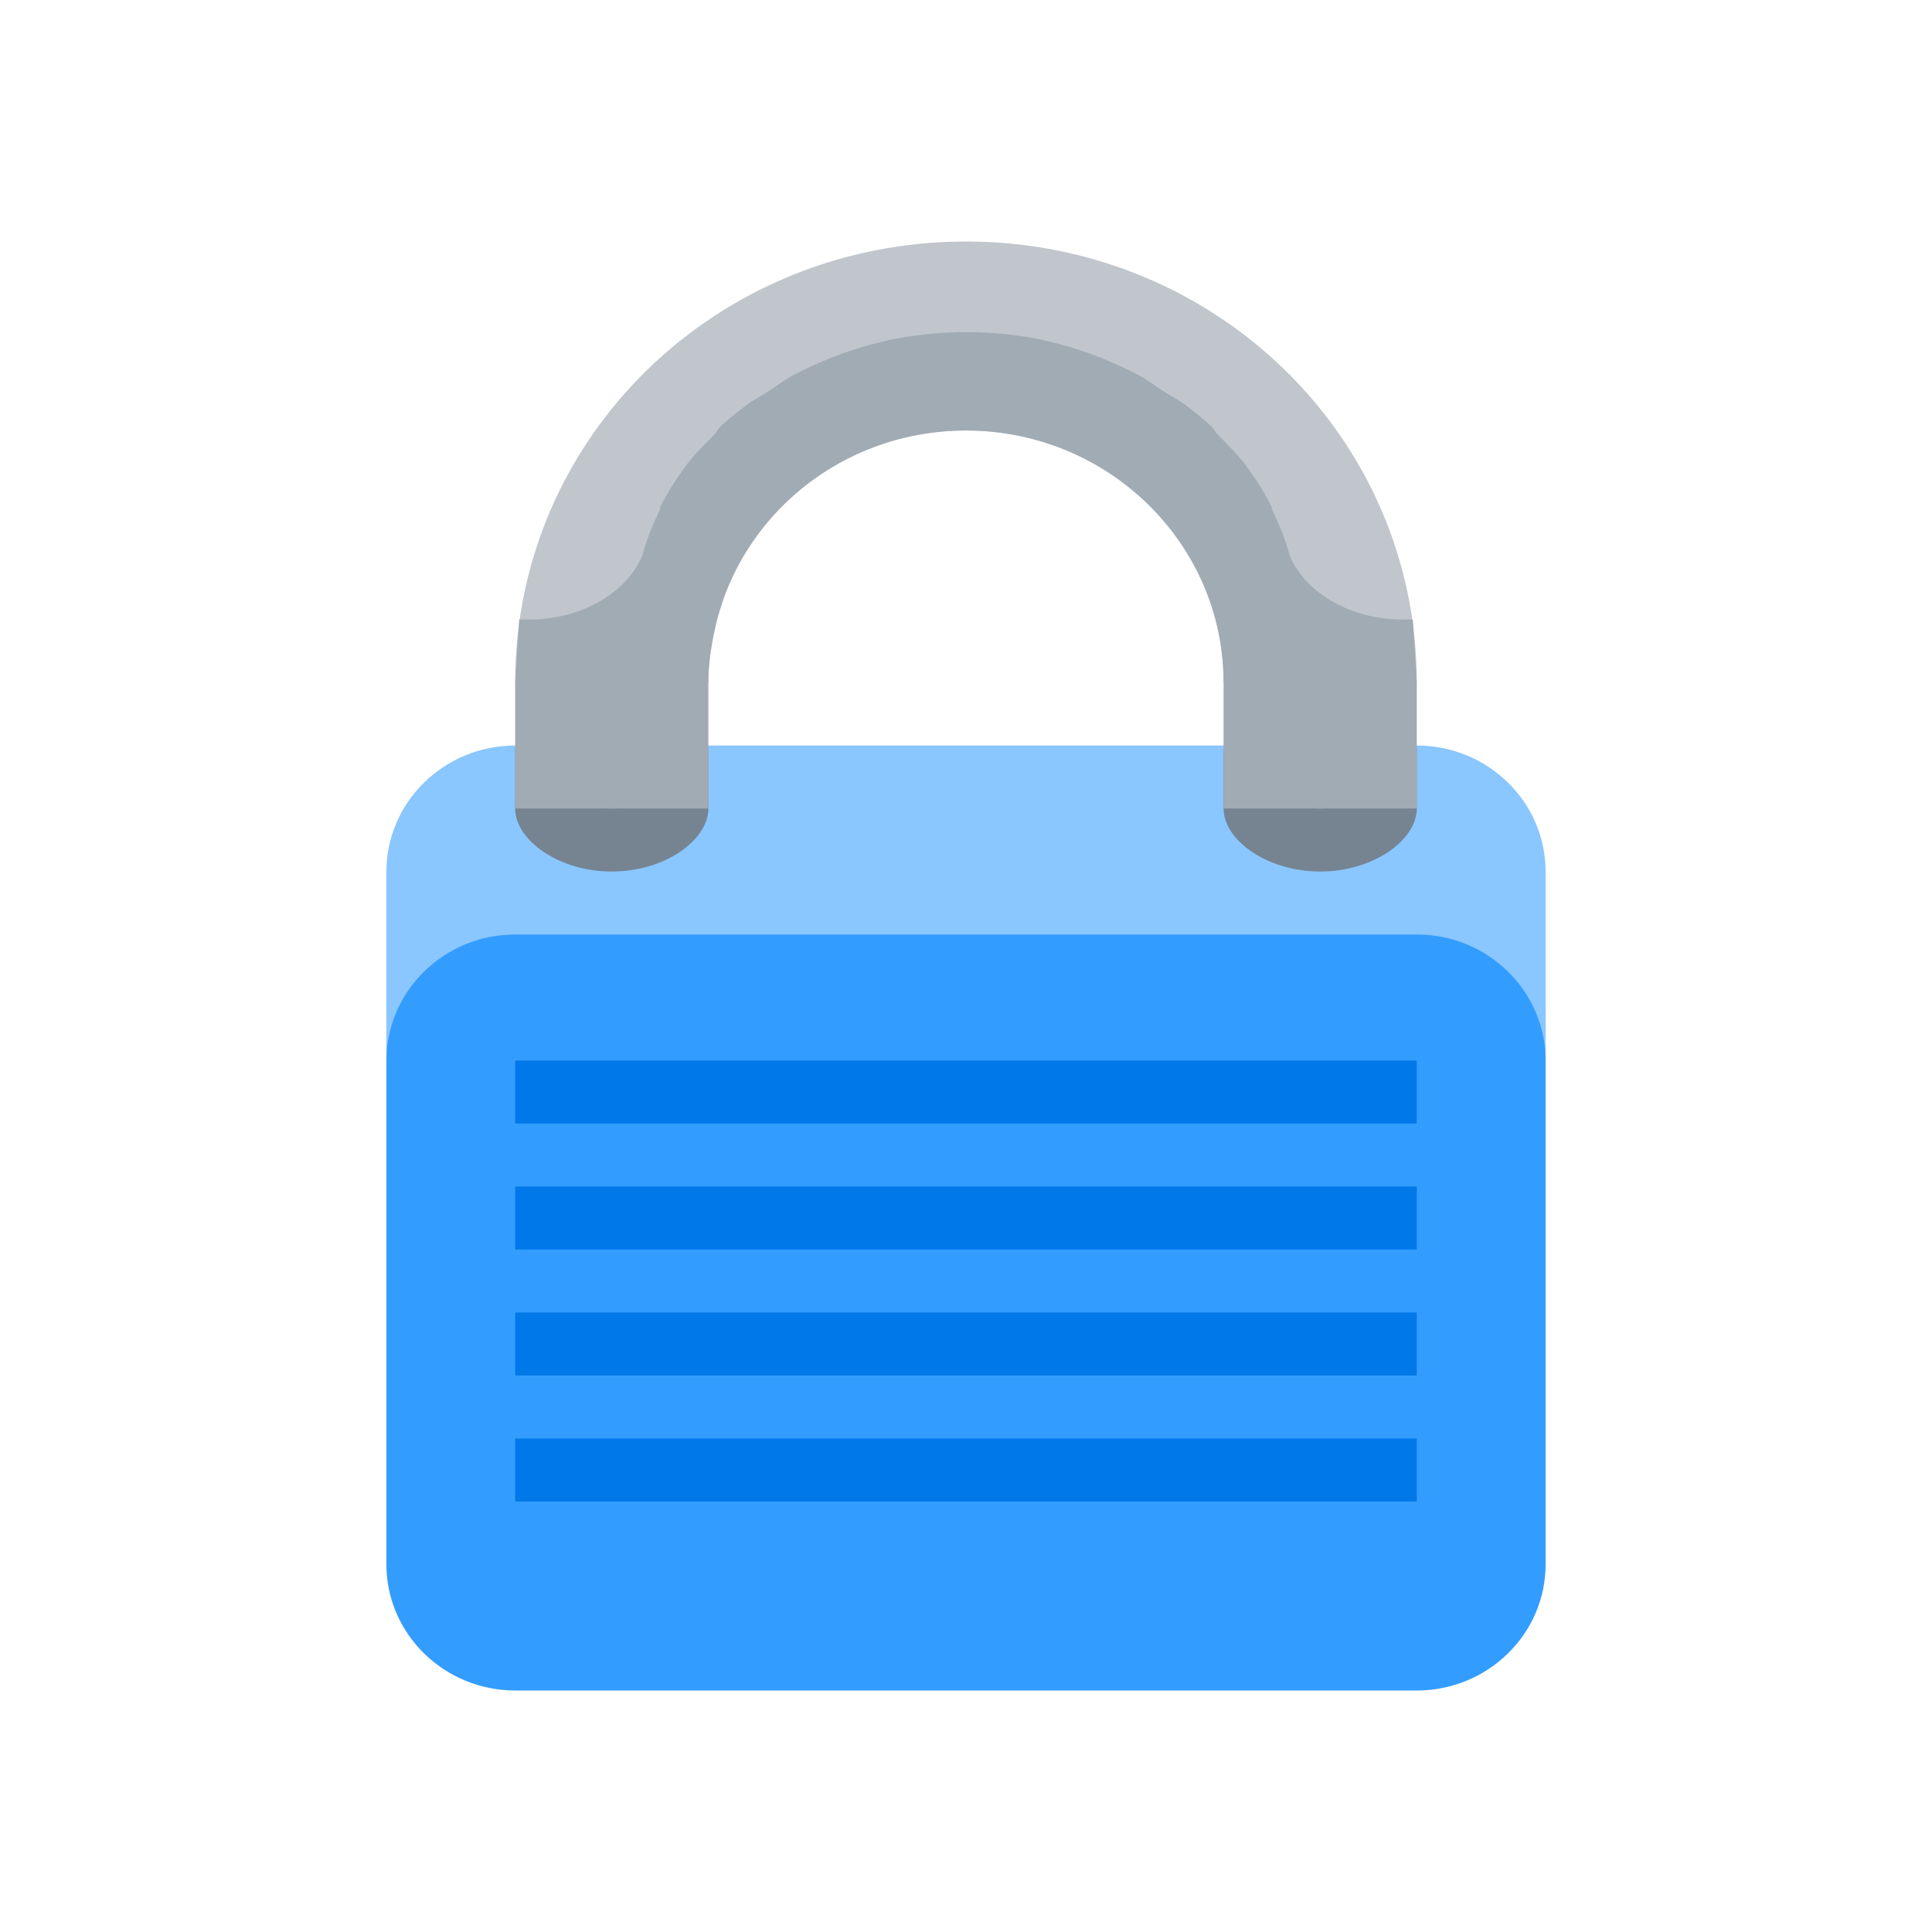 <svg width="40" height="40" viewBox="0 0 40 40" fill="none" xmlns="http://www.w3.org/2000/svg">
<path d="M10.667 15.435C9.194 15.435 8 16.609 8 18.044V19.348V27.174V28.478C8 29.913 9.194 31.087 10.667 31.087H13.333H26.667H29.333C30.807 31.087 32 29.913 32 28.478V19.348V18.044C32 16.609 30.807 15.435 29.333 15.435H26.667H10.667Z" fill="#8AC6FF"/>
<path d="M10.667 19.348C9.194 19.348 8 20.522 8 21.956V23.261V31.087V32.391C8 33.826 9.194 35 10.667 35H13.333H26.667H29.333C30.807 35 32 33.826 32 32.391V23.261V21.956C32 20.522 30.807 19.348 29.333 19.348H26.667H10.667Z" fill="#339DFF"/>
<path d="M20 5C14.845 5 10.666 9.043 10.666 14.13H14.666C14.666 11.261 17.054 8.913 20 8.913C22.945 8.913 25.333 11.261 25.333 14.13H29.333C29.333 9.043 25.154 5 20 5Z" fill="#C0C6CC"/>
<path d="M10.666 21.957V23.261H29.333V21.957H10.666ZM10.666 24.565V25.87H29.333V24.565H10.666ZM10.666 27.174V28.478H29.333V27.174H10.666ZM10.666 29.783V31.087H29.333V29.783H10.666Z" fill="#0078E8"/>
<path d="M10.666 15.435V16.739C10.666 17.391 11.562 18.044 12.666 18.044C13.771 18.044 14.666 17.391 14.666 16.739V15.435C14.666 16.087 13.771 16.739 12.666 16.739C11.562 16.739 10.666 16.087 10.666 15.435Z" fill="#768492"/>
<path d="M25.333 15.435V16.739C25.333 17.391 26.229 18.044 27.333 18.044C28.437 18.044 29.333 17.391 29.333 16.739V15.435C29.333 16.087 28.437 16.739 27.333 16.739C26.229 16.739 25.333 16.087 25.333 15.435Z" fill="#768492"/>
<path d="M20 6.875C19.532 6.875 19.068 6.919 18.625 6.997C18.296 7.055 17.976 7.144 17.666 7.242C17.377 7.333 17.103 7.446 16.833 7.568C16.692 7.632 16.552 7.699 16.416 7.772C16.241 7.866 16.081 7.991 15.916 8.098C15.762 8.198 15.602 8.273 15.458 8.383C15.271 8.526 15.085 8.672 14.916 8.832C14.867 8.879 14.839 8.946 14.792 8.995C14.567 9.222 14.35 9.432 14.166 9.688C13.98 9.948 13.806 10.218 13.666 10.503C13.661 10.514 13.672 10.532 13.666 10.543C13.518 10.851 13.379 11.19 13.292 11.522C12.954 12.284 12.035 12.826 10.958 12.826C10.878 12.826 10.847 12.828 10.792 12.826C10.778 12.826 10.769 12.828 10.75 12.826L10.666 14.13V15.435V16.739H14.666V15.435V14.13C14.666 13.77 14.72 13.41 14.792 13.071C15.289 10.693 17.422 8.913 20 8.913C22.945 8.913 25.333 11.249 25.333 14.13V15.435V16.739H29.333V15.435V14.13L29.25 12.826C29.23 12.828 29.223 12.826 29.208 12.826H29.041C27.965 12.826 27.045 12.284 26.708 11.522C26.621 11.19 26.481 10.851 26.333 10.543C26.328 10.532 26.338 10.514 26.333 10.503C26.193 10.218 26.02 9.948 25.833 9.688C25.649 9.432 25.433 9.222 25.208 8.995C25.16 8.945 25.134 8.88 25.082 8.832C24.915 8.672 24.729 8.526 24.541 8.383C24.402 8.277 24.232 8.194 24.082 8.098C23.92 7.992 23.757 7.865 23.584 7.772C23.449 7.7 23.306 7.632 23.166 7.568C22.897 7.446 22.622 7.333 22.333 7.242C22.024 7.144 21.704 7.055 21.375 6.997C20.932 6.919 20.468 6.875 20 6.875Z" fill="#A1ABB4"/>
</svg>
